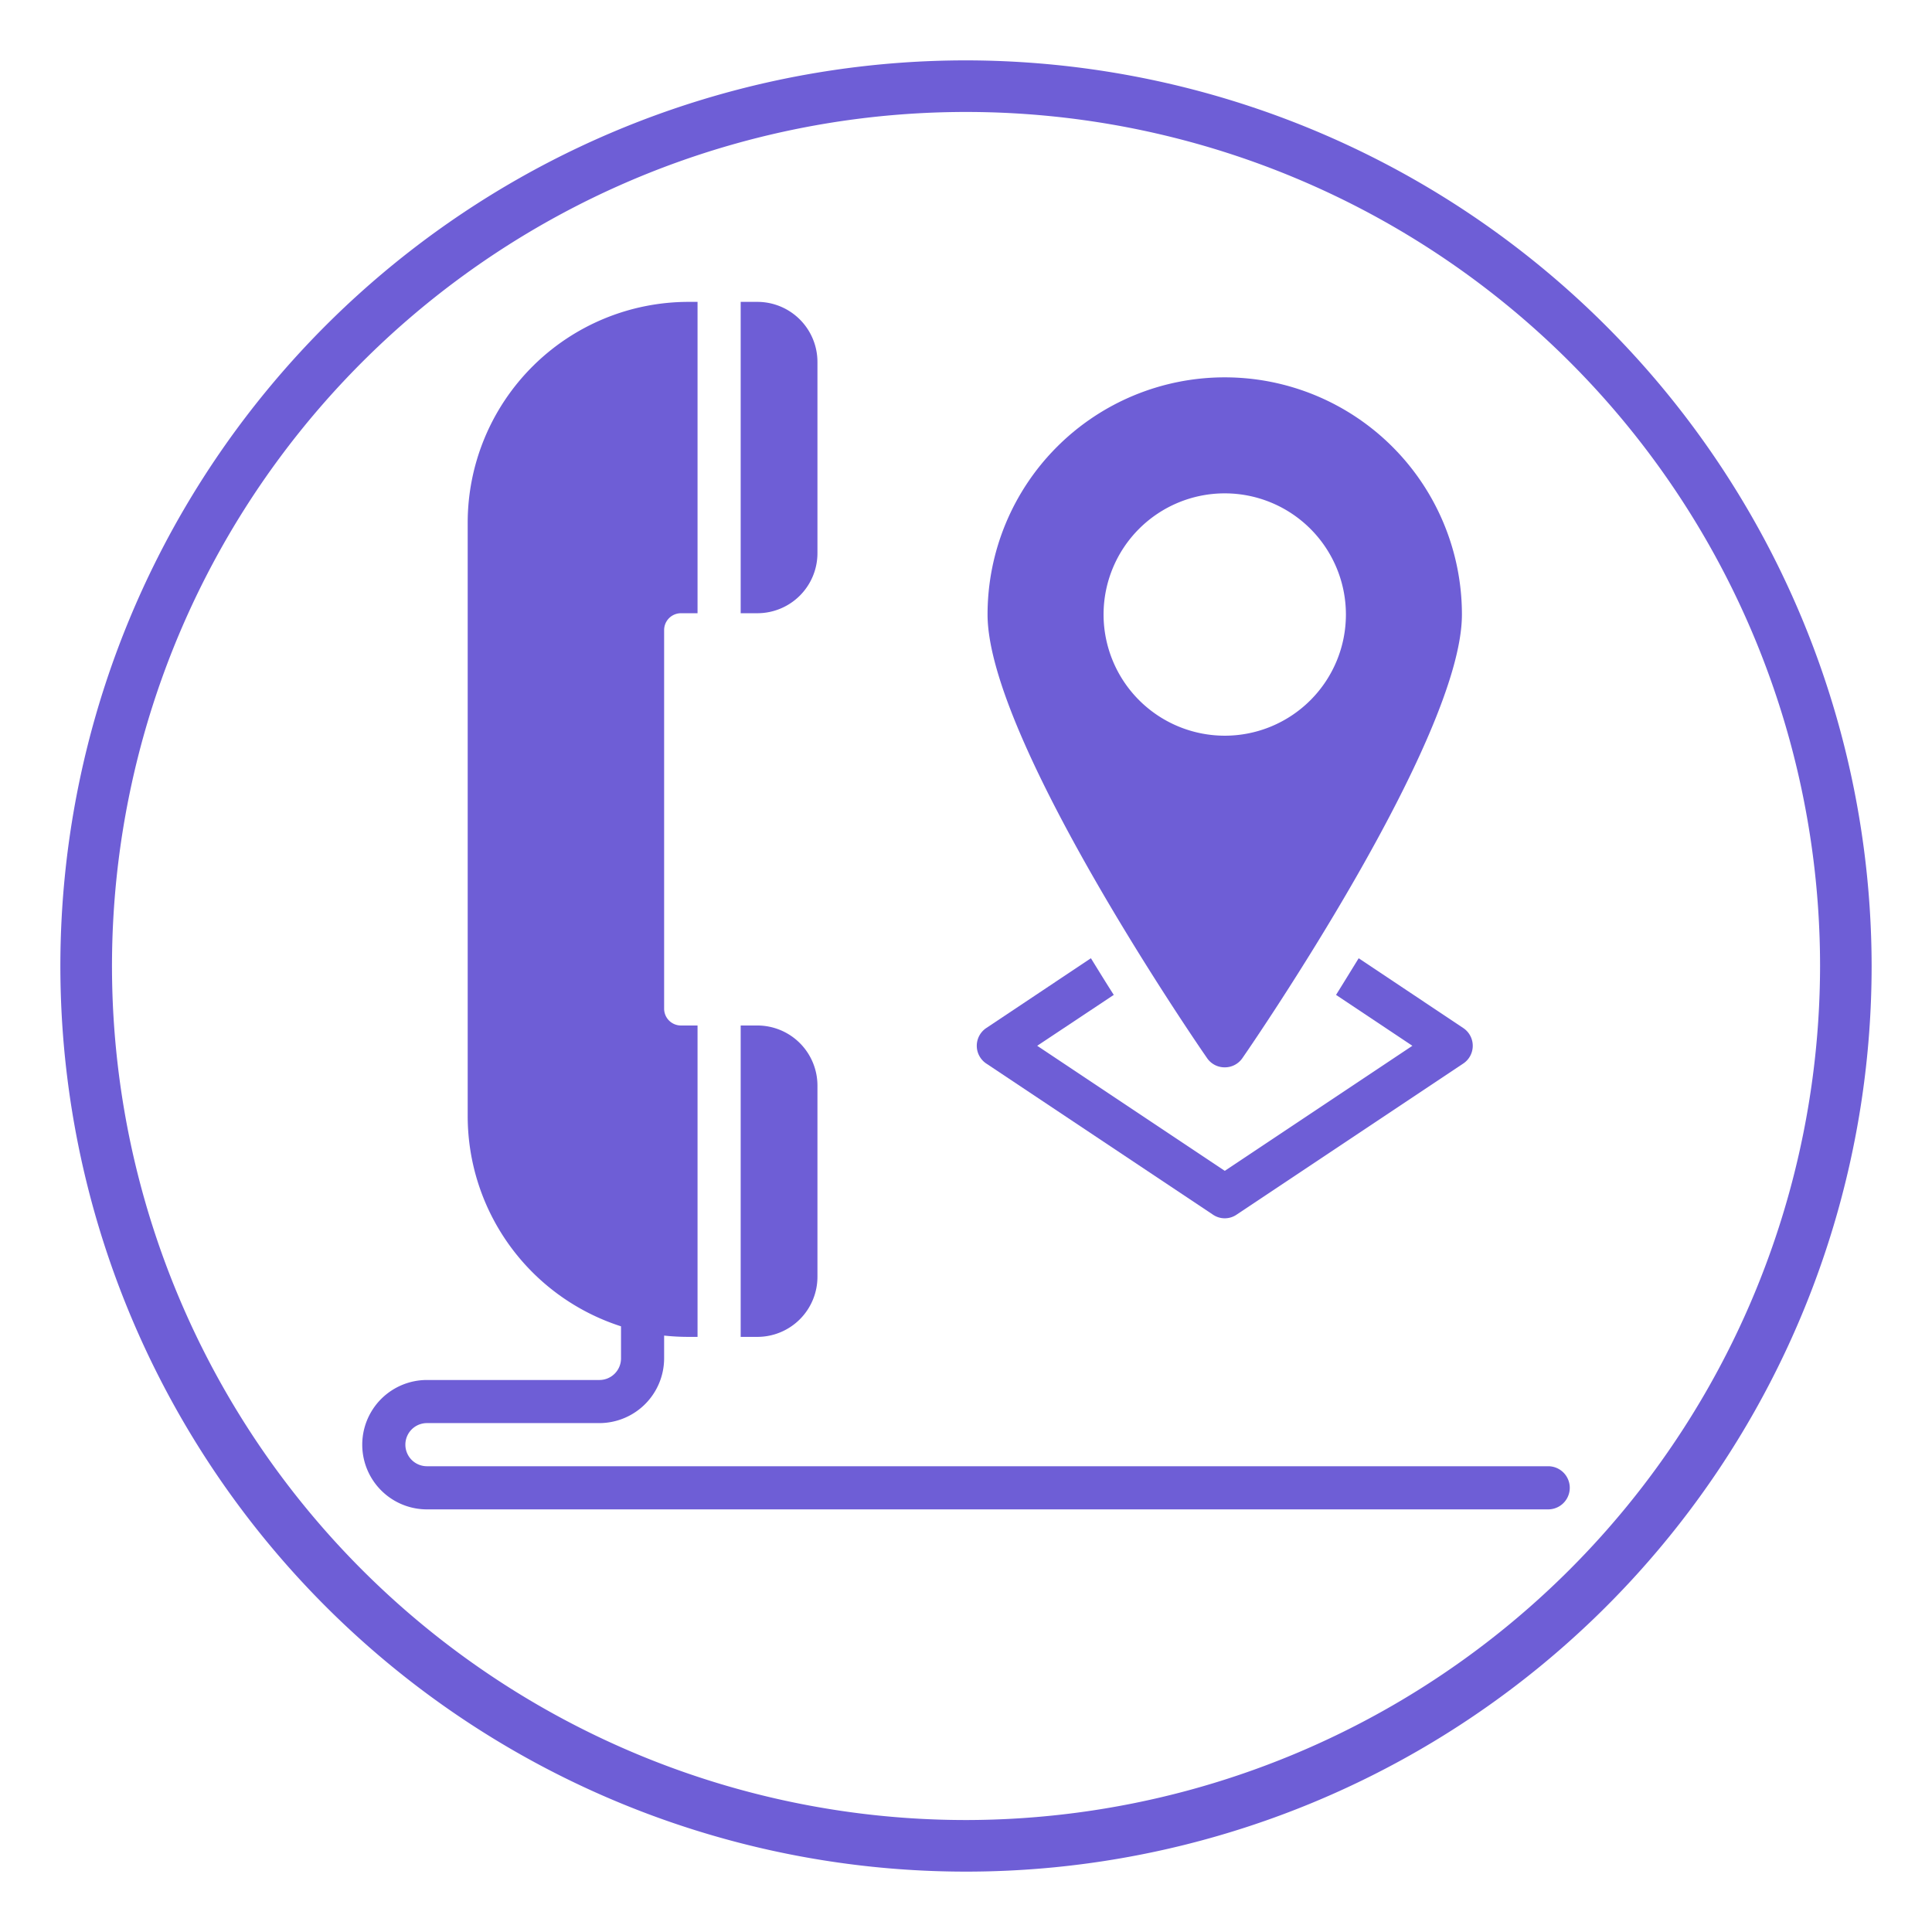 <svg xmlns="http://www.w3.org/2000/svg" xmlns:xlink="http://www.w3.org/1999/xlink" xmlns:svgjs="http://svgjs.dev/svgjs" id="glyph_copy_2" data-name="glyph copy 2" viewBox="0 0 64 64" width="300" height="300"><g width="100%" height="100%" transform="matrix(1,0,0,1,0,0)"><path d="M51.286,48.571H14.143a.714.714,0,0,1,0-1.429h5.714A2.149,2.149,0,0,0,22,45v-.757a7.541,7.541,0,0,0,.807.043h.3V33.971h-.55A.558.558,0,0,1,22,33.414V20.871a.558.558,0,0,1,.557-.557h.55V10h-.3a7.318,7.318,0,0,0-7.314,7.307V36.979a7.318,7.318,0,0,0,5.079,6.957V45a.716.716,0,0,1-.714.714H14.143a2.143,2.143,0,1,0,0,4.286H51.286a.714.714,0,0,0,0-1.429Z" fill="#6e5ed6" fill-opacity="1" data-original-color="#000000ff" stroke="none" stroke-opacity="1"></path><path d="M27.079,18.329V11.986A1.991,1.991,0,0,0,25.093,10h-.557V20.314h.557A1.991,1.991,0,0,0,27.079,18.329Z" fill="#6e5ed6" fill-opacity="1" data-original-color="#000000ff" stroke="none" stroke-opacity="1"></path><path d="M27.079,42.3v-6.343a1.991,1.991,0,0,0-1.986-1.986h-.557V44.286h.557A1.991,1.991,0,0,0,27.079,42.3Z" fill="#6e5ed6" fill-opacity="1" data-original-color="#000000ff" stroke="none" stroke-opacity="1"></path><path d="M40.571,35.357a.703.703,0,0,0,.586-.307c.3-.429,7.271-10.571,7.271-14.693a7.857,7.857,0,0,0-15.714,0c0,4.121,6.971,14.264,7.271,14.693A.702.702,0,0,0,40.571,35.357Zm-4.014-15a4.014,4.014,0,1,1,4.014,4.014A4.018,4.018,0,0,1,36.557,20.357Z" fill="#6e5ed6" fill-opacity="1" data-original-color="#000000ff" stroke="none" stroke-opacity="1"></path><path d="M40.179,40.236a.696.696,0,0,0,.786,0l7.5-5a.707.707,0,0,0,0-1.186l-3.457-2.307c-.264.429-.514.836-.75,1.214l2.529,1.686-6.214,4.143-6.214-4.143,2.536-1.686c-.243-.379-.493-.786-.757-1.214L32.679,34.05a.707.707,0,0,0,0,1.186Z" fill="#6e5ed6" fill-opacity="1" data-original-color="#000000ff" stroke="none" stroke-opacity="1"></path><path d="M32,2A30,30,0,1,0,62,32,30.034,30.034,0,0,0,32,2Zm0,58.291A28.291,28.291,0,1,1,60.292,32,28.324,28.324,0,0,1,32,60.291Z" fill="#6e5ed6" fill-opacity="1" data-original-color="#000000ff" stroke="none" stroke-opacity="1"></path></g></svg>